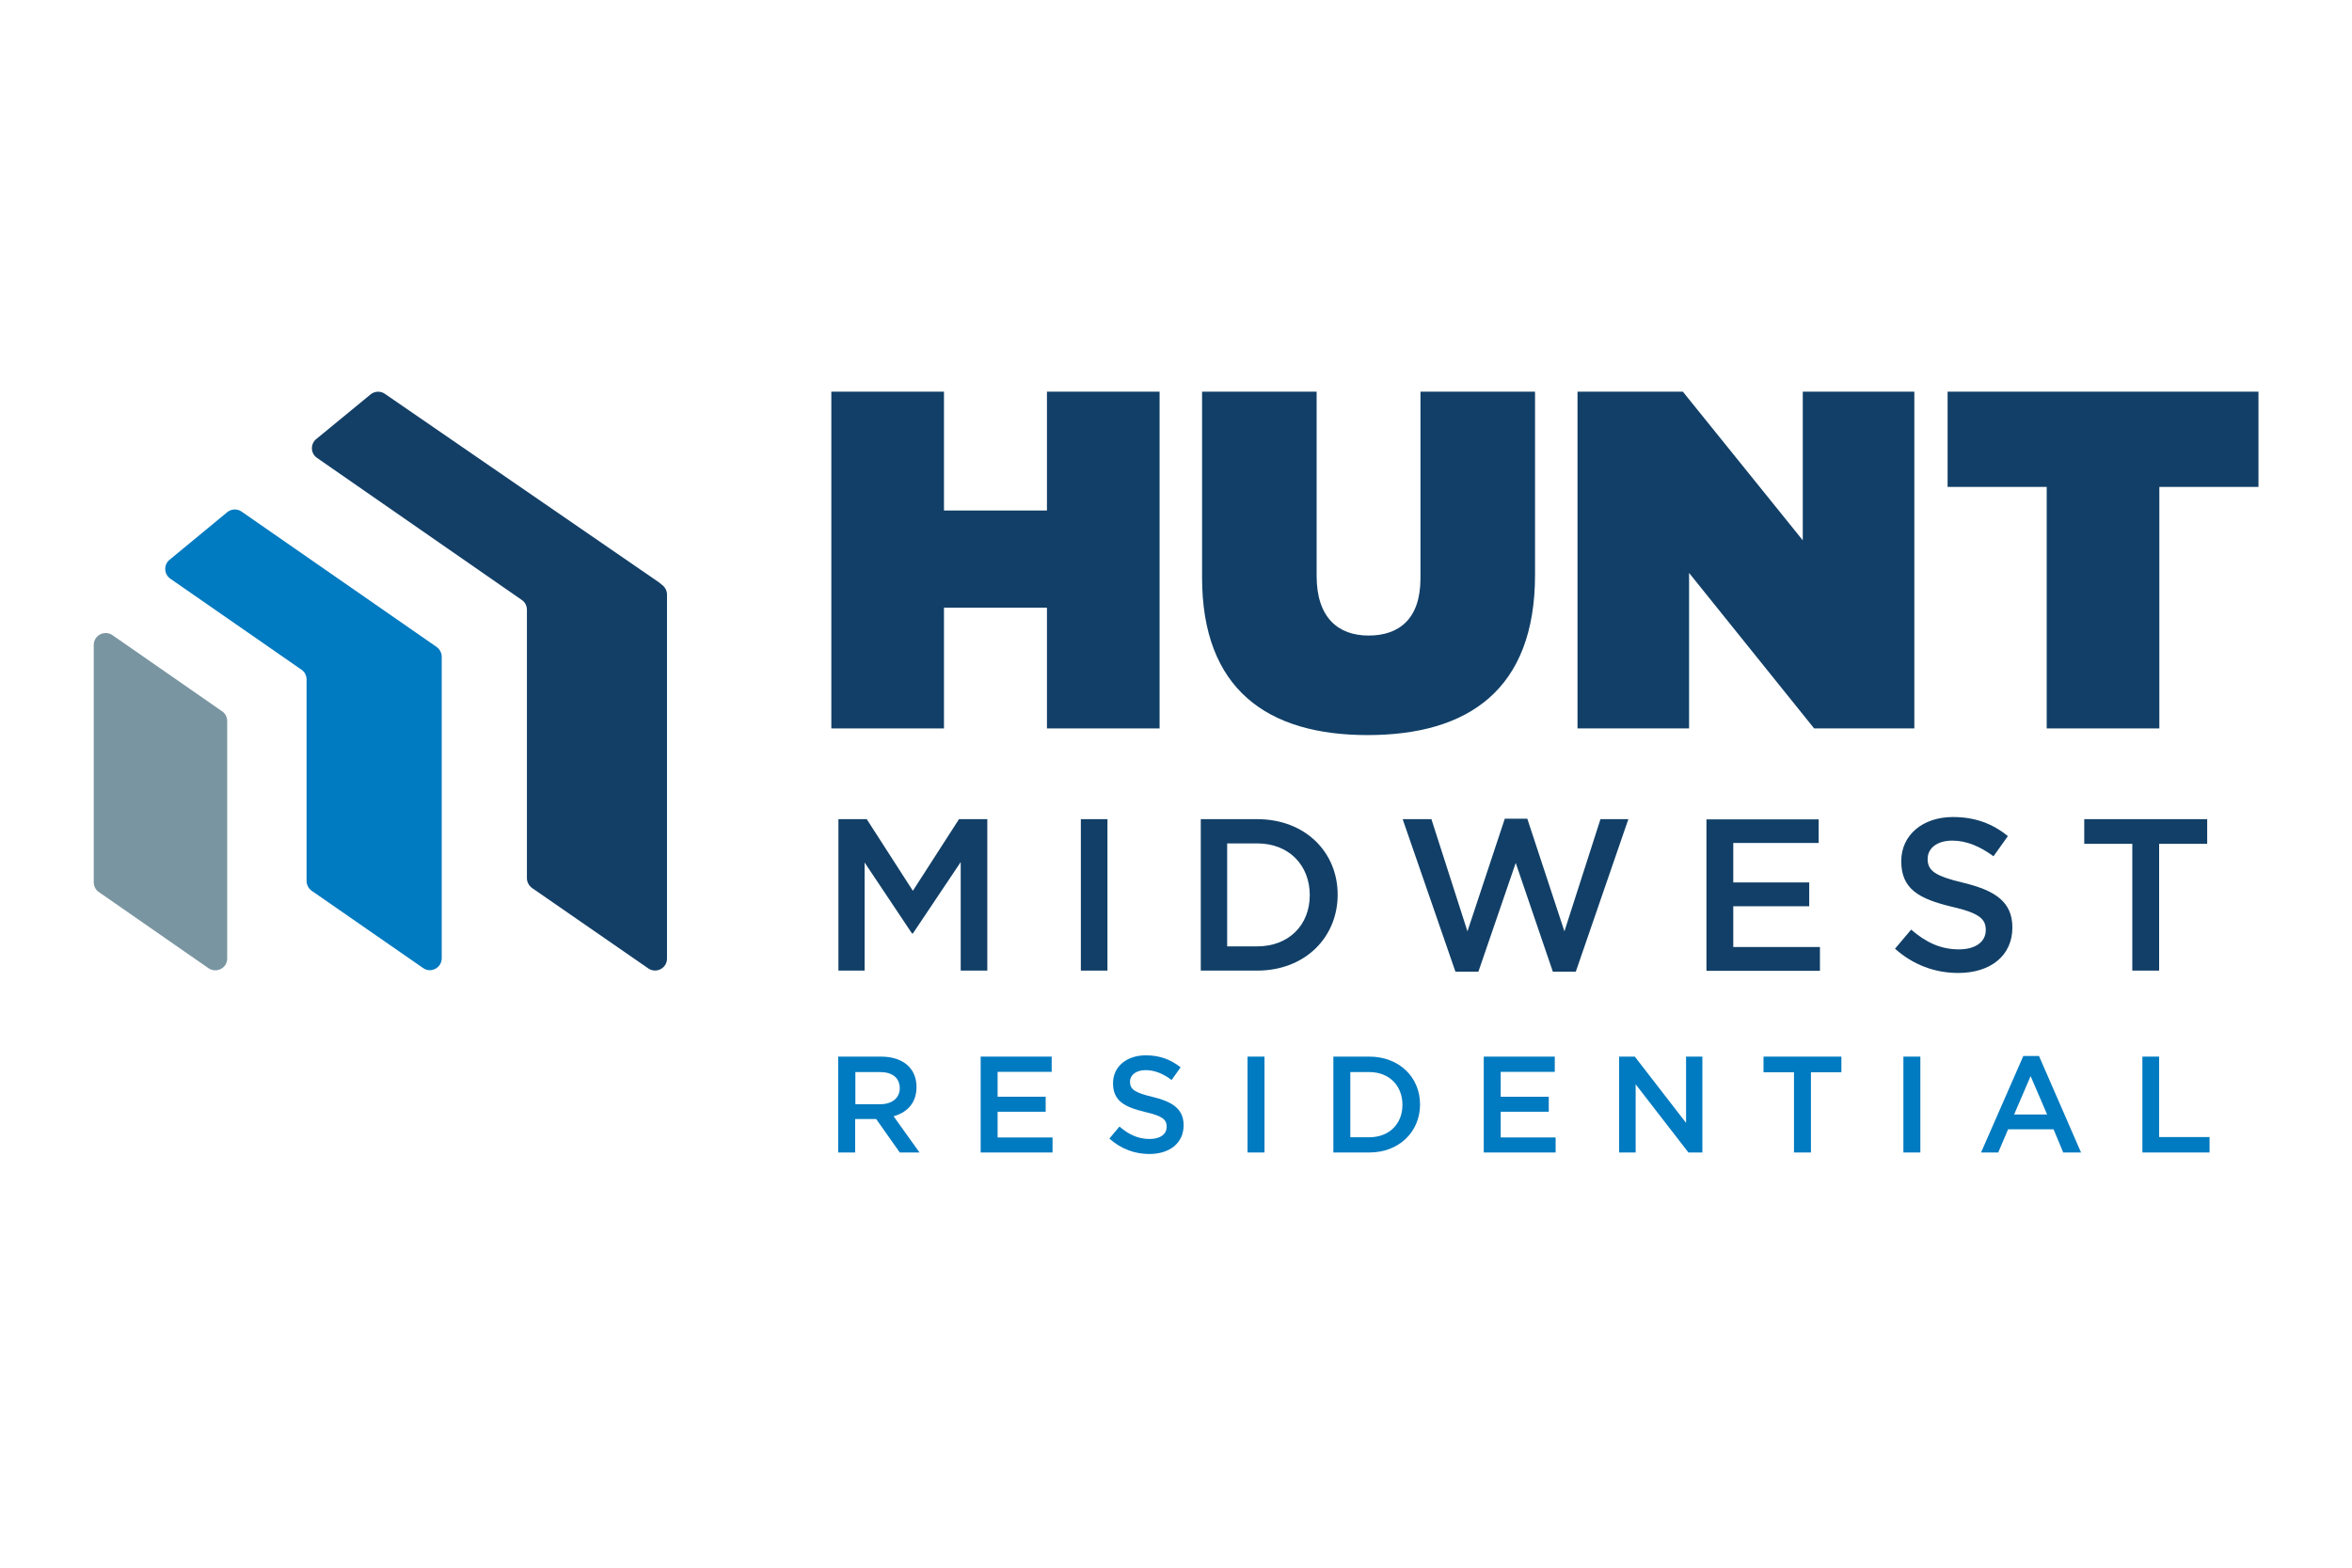 <?xml version="1.0" encoding="utf-8"?>
<!-- Generator: Adobe Illustrator 26.2.1, SVG Export Plug-In . SVG Version: 6.00 Build 0)  -->
<svg version="1.1" id="Layer_1" xmlns="http://www.w3.org/2000/svg" xmlns:xlink="http://www.w3.org/1999/xlink" x="0px" y="0px"
	 viewBox="0 0 1096.3 730.9" style="enable-background:new 0 0 1096.3 730.9;" xml:space="preserve">
<style type="text/css">
	.st0{fill:#7995A1;}
	.st1{fill:#007AC0;}
	.st2{fill:#133F67;}
	.st3{fill:#113F67;}
</style>
<g>
	<g>
		<path class="st0" d="M97.2,451.4l-51.1-35.5c-1.5-1-2.4-2.7-2.4-4.6V300.7c0-4.5,5-7.1,8.7-4.6l51.1,35.5c1.5,1,2.4,2.7,2.4,4.6
			v110.7C105.9,451.3,100.9,453.9,97.2,451.4z"/>
		<path class="st1" d="M79.4,269.8l61.1,42.4c1.5,1,2.4,2.7,2.4,4.6v24.2v69.7c0,1.8,0.9,3.5,2.4,4.6l51.9,36
			c3.7,2.6,8.7-0.1,8.7-4.6v-62v-27.1v-51.4c0-1.8-0.9-3.5-2.4-4.6l-90.9-63.1c-2-1.4-4.8-1.3-6.7,0.3L79,261
			C76.2,263.3,76.4,267.7,79.4,269.8z"/>
		<path class="st2" d="M307.3,271.6l-127.9-88c-2-1.4-4.8-1.3-6.7,0.3l-25.3,20.8c-2.8,2.3-2.7,6.7,0.4,8.8l95.4,66.2
			c1.5,1,2.4,2.7,2.4,4.6l0,46.6v45.3v9v24.2c0,1.8,0.9,3.5,2.4,4.6l54.2,37.5c3.7,2.5,8.7-0.1,8.7-4.6v-16.3l0-54.3v-49.5v-49.6
			c0-1.8-0.9-3.5-2.4-4.6L307.3,271.6z"/>
	</g>
	<g>
		<path class="st3" d="M387.6,182.6H440V238h48v-55.4h52.5v157H488v-56.3h-48v56.3h-52.5V182.6z"/>
		<path class="st3" d="M560.3,269.2v-86.6h53.4v85.9c0,19.5,10.1,27.8,24.2,27.8c14.1,0,24.2-7.6,24.2-26.7v-87h53.4V268
			c0,53.6-31.2,74.7-78.1,74.7C590.6,342.7,560.3,321.2,560.3,269.2z"/>
		<path class="st3" d="M735.3,182.6h49.1l55.9,69.3v-69.3h52v157h-46.7l-58.3-72.5v72.5h-52V182.6z"/>
		<path class="st3" d="M954,227h-46.2v-44.4h144.9V227h-46.2v112.6H954V227z"/>
	</g>
	<g>
		<path class="st3" d="M425.5,435.2h-0.4L403,402.1v50.4h-12.2v-70.6H404l21.5,33.4l21.5-33.4h13.2v70.6h-12.4v-50.6L425.5,435.2z"
			/>
		<path class="st3" d="M516.2,381.9v70.6h-12.4v-70.6H516.2z"/>
		<path class="st3" d="M586,452.5h-26.3v-70.6H586c22.2,0,37.5,15.2,37.5,35.2C623.5,437.1,608.2,452.5,586,452.5z M586,393.2H572
			v48H586c14.8,0,24.5-10,24.5-23.9C610.5,403.4,600.8,393.2,586,393.2z"/>
		<path class="st3" d="M701.4,381.7h10.5l17.3,52.5l16.8-52.3h13L734.5,453h-10.7l-17.3-50.7L689.1,453h-10.7l-24.6-71.1h13.4
			l16.8,52.3L701.4,381.7z"/>
		<path class="st3" d="M847.8,393h-39.9v18.4h35.4v11.1h-35.4v19h40.4v11.1h-52.9v-70.6h52.3V393z"/>
		<path class="st3" d="M915.3,411.6c14.9,3.6,22.7,9,22.7,20.8c0,13.3-10.4,21.2-25.2,21.2c-10.8,0-21-3.7-29.5-11.3l7.5-8.9
			c6.8,5.8,13.5,9.2,22.3,9.2c7.7,0,12.5-3.5,12.5-9c0-5.1-2.8-7.9-15.9-10.9c-15-3.6-23.5-8.1-23.5-21.2
			c0-12.3,10.1-20.6,24.1-20.6c10.3,0,18.5,3.1,25.6,8.9l-6.7,9.4c-6.4-4.7-12.7-7.3-19.2-7.3c-7.3,0-11.5,3.7-11.5,8.5
			C898.5,405.9,901.8,408.4,915.3,411.6z"/>
		<path class="st3" d="M1006.4,452.5h-12.5v-59.1h-22.4v-11.5h57.3v11.5h-22.4V452.5z"/>
	</g>
	<g>
		<path class="st1" d="M419.4,537.3l-11-15.6h-9.8v15.6h-7.9v-44.7h19.9c10.3,0,16.6,5.4,16.6,14.2c0,7.4-4.4,11.9-10.7,13.6
			l12.1,16.9H419.4z M410.1,499.8h-11.4v15h11.5c5.6,0,9.2-2.9,9.2-7.5C419.3,502.4,415.9,499.8,410.1,499.8z"/>
		<path class="st1" d="M490.3,499.7H465v11.6h22.4v7H465v12h25.6v7h-33.5v-44.7h33.1V499.7z"/>
		<path class="st1" d="M537.3,511.4c9.4,2.3,14.4,5.7,14.4,13.2c0,8.4-6.6,13.4-16,13.4c-6.8,0-13.3-2.4-18.6-7.2l4.7-5.6
			c4.3,3.7,8.6,5.8,14.1,5.8c4.9,0,7.9-2.2,7.9-5.7c0-3.3-1.8-5-10.1-6.9c-9.5-2.3-14.9-5.1-14.9-13.4c0-7.8,6.4-13,15.3-13
			c6.5,0,11.7,2,16.2,5.6l-4.2,5.9c-4-3-8-4.6-12.1-4.6c-4.6,0-7.3,2.4-7.3,5.4C526.7,507.8,528.8,509.4,537.3,511.4z"/>
		<path class="st1" d="M589.4,492.6v44.7h-7.9v-44.7H589.4z"/>
		<path class="st1" d="M638.2,537.3h-16.7v-44.7h16.7c14,0,23.7,9.6,23.7,22.3C661.9,527.6,652.2,537.3,638.2,537.3z M638.2,499.8
			h-8.8v30.4h8.8c9.4,0,15.5-6.3,15.5-15.1C653.7,506.2,647.6,499.8,638.2,499.8z"/>
		<path class="st1" d="M724.8,499.7h-25.3v11.6h22.4v7h-22.4v12h25.6v7h-33.5v-44.7h33.1V499.7z"/>
		<path class="st1" d="M785.8,492.6h7.7v44.7H787l-24.6-31.8v31.8h-7.7v-44.7h7.3l23.9,30.9V492.6z"/>
		<path class="st1" d="M844.1,537.3h-7.9v-37.4H822v-7.3h36.3v7.3h-14.2V537.3z"/>
		<path class="st1" d="M895.1,492.6v44.7h-7.9v-44.7H895.1z"/>
		<path class="st1" d="M970,537.3h-8.3l-4.5-10.8H936l-4.6,10.8h-8l19.7-45h7.3L970,537.3z M946.5,501.7l-7.7,17.9h15.4L946.5,501.7
			z"/>
		<path class="st1" d="M998.5,492.6h7.9v37.5h23.5v7.2h-31.3V492.6z"/>
	</g>
</g>
</svg>
